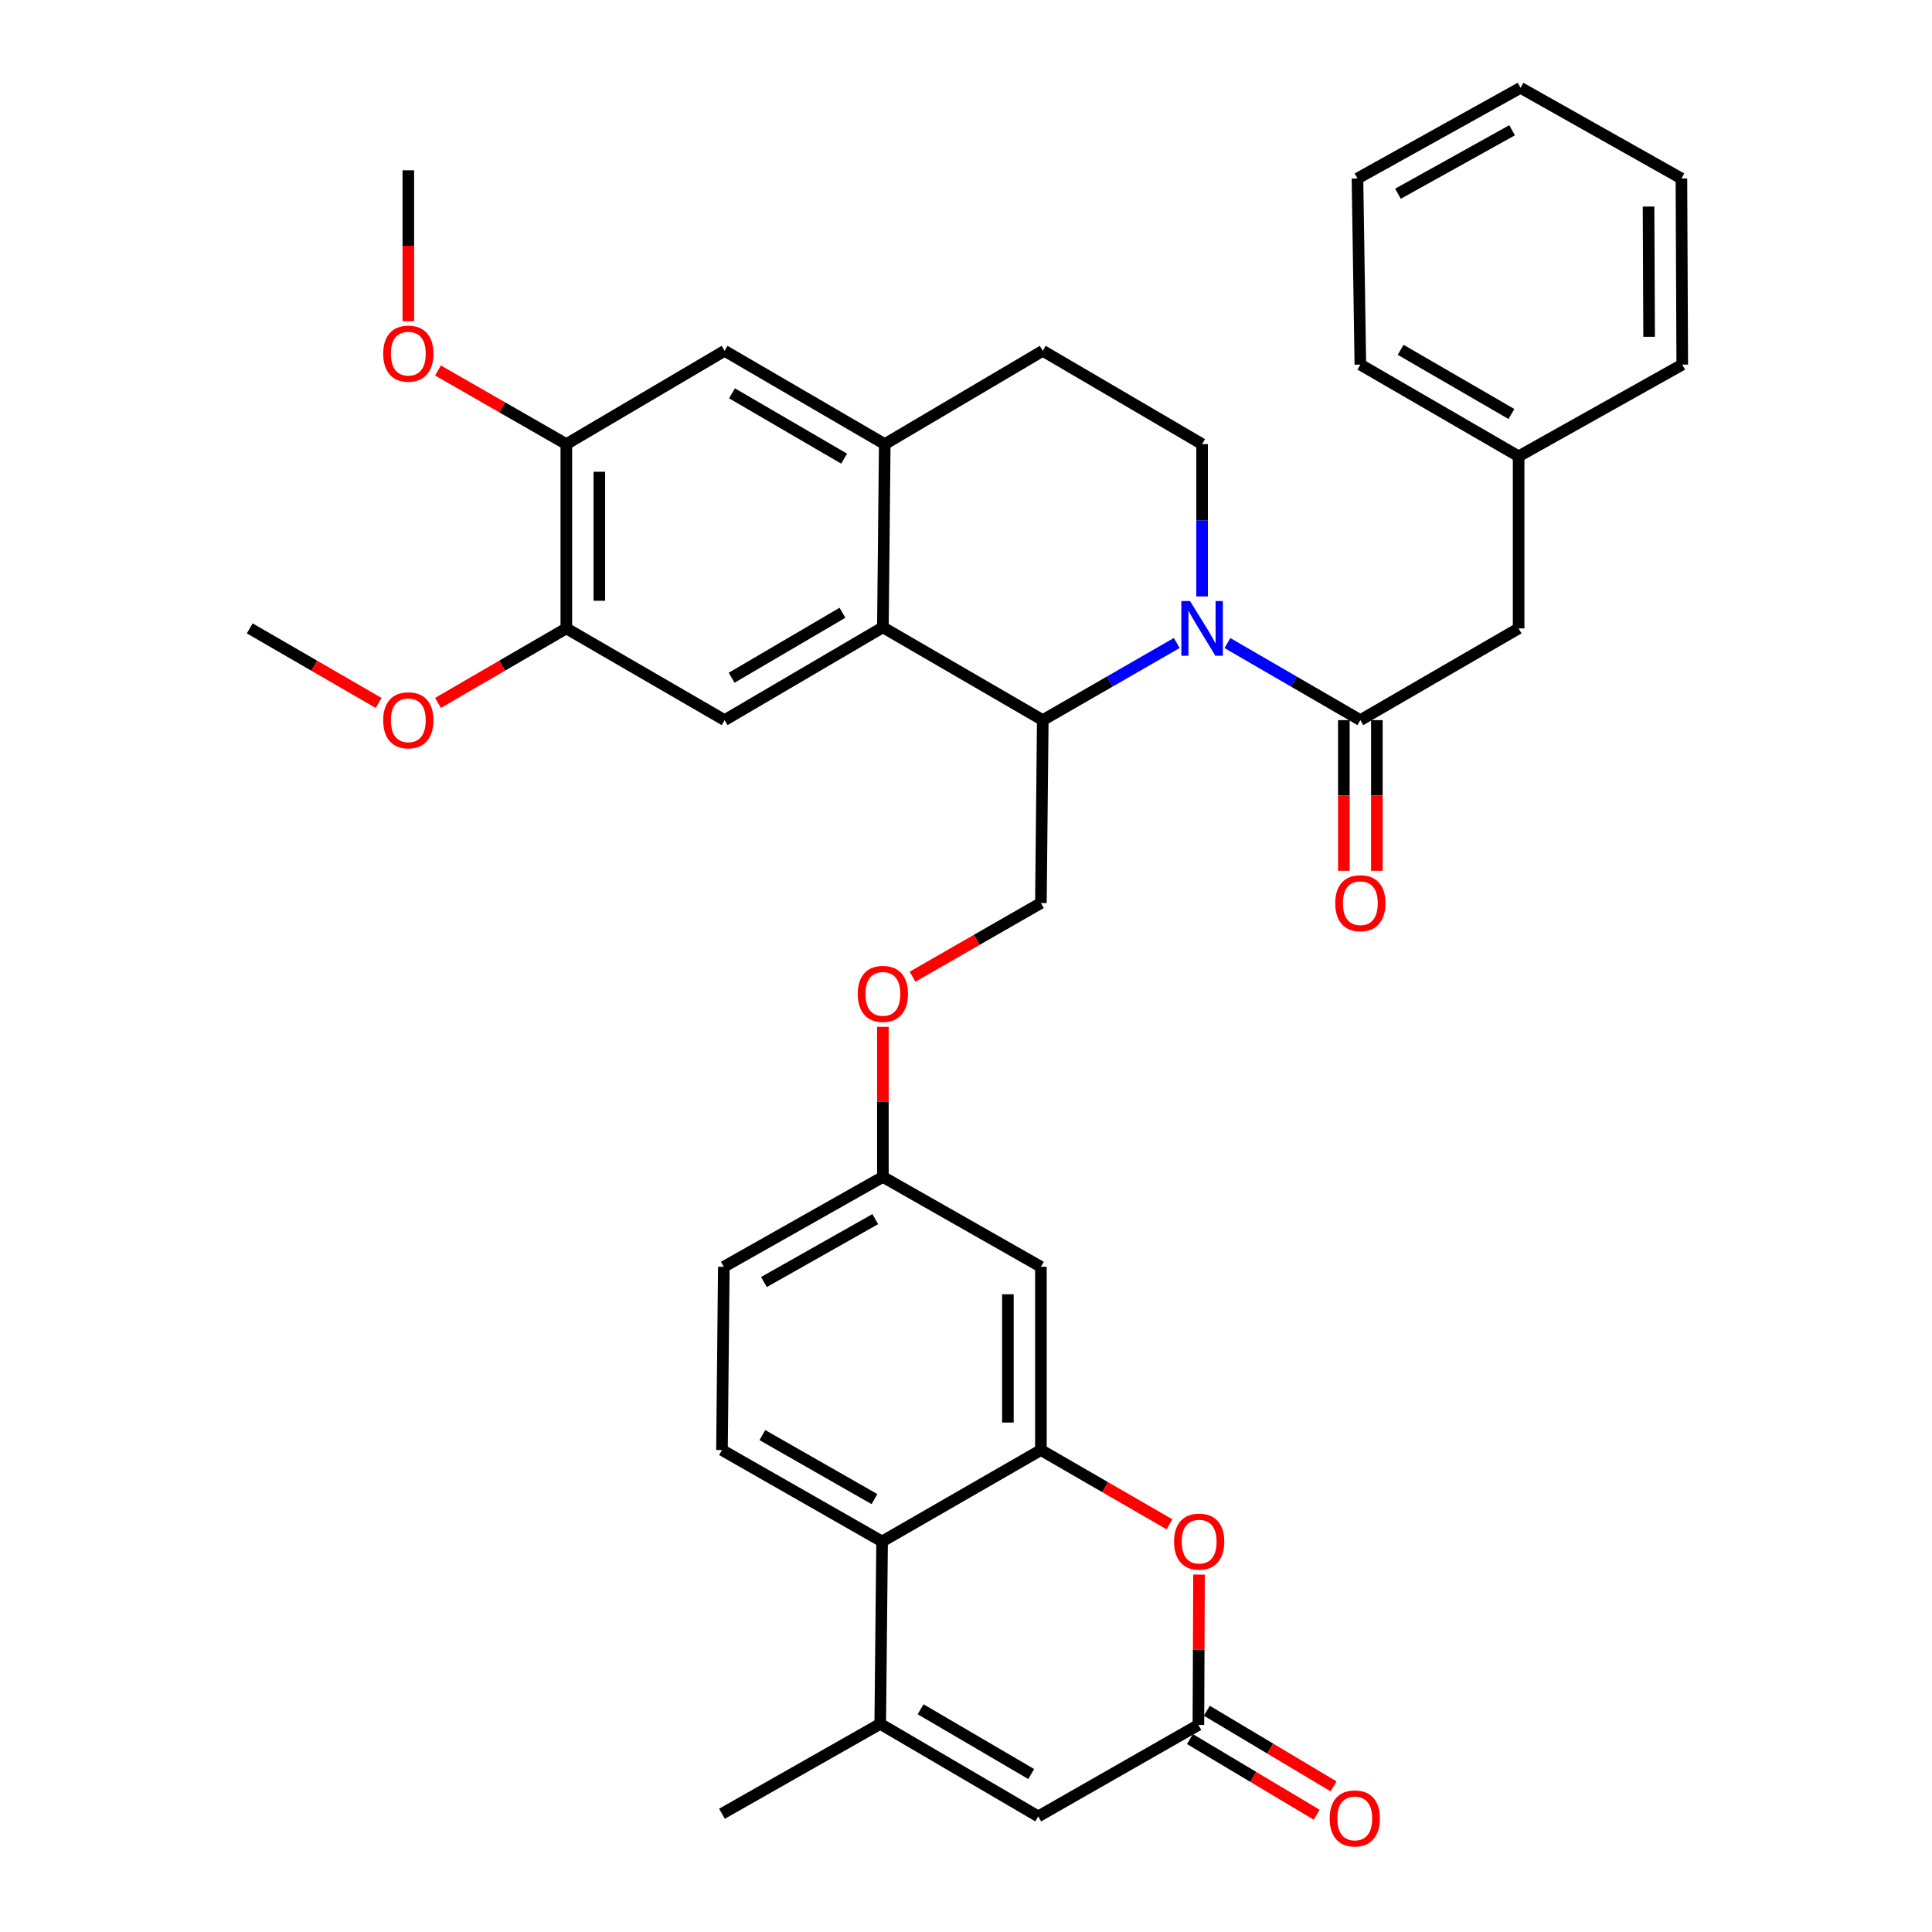 <?xml version='1.0' encoding='iso-8859-1'?>
<svg version='1.1' baseProfile='full'
              xmlns='http://www.w3.org/2000/svg'
                      xmlns:rdkit='http://www.rdkit.org/xml'
                      xmlns:xlink='http://www.w3.org/1999/xlink'
                  xml:space='preserve'
width='1000px' height='1000px' viewBox='0 0 1000 1000'>
<!-- END OF HEADER -->
<rect style='opacity:1.0;fill:#FFFFFF;stroke:none' width='1000' height='1000' x='0' y='0'> </rect>
<path class='bond-0' d='M 609.088,332.81 L 574.412,352.774' style='fill:none;fill-rule:evenodd;stroke:#0000FF;stroke-width:6px;stroke-linecap:butt;stroke-linejoin:miter;stroke-opacity:1' />
<path class='bond-0' d='M 574.412,352.774 L 539.736,372.737' style='fill:none;fill-rule:evenodd;stroke:#000000;stroke-width:6px;stroke-linecap:butt;stroke-linejoin:miter;stroke-opacity:1' />
<path class='bond-2' d='M 635.314,332.855 L 669.715,352.796' style='fill:none;fill-rule:evenodd;stroke:#0000FF;stroke-width:6px;stroke-linecap:butt;stroke-linejoin:miter;stroke-opacity:1' />
<path class='bond-2' d='M 669.715,352.796 L 704.117,372.737' style='fill:none;fill-rule:evenodd;stroke:#000000;stroke-width:6px;stroke-linecap:butt;stroke-linejoin:miter;stroke-opacity:1' />
<path class='bond-11' d='M 622.207,308.713 L 622.207,269.296' style='fill:none;fill-rule:evenodd;stroke:#0000FF;stroke-width:6px;stroke-linecap:butt;stroke-linejoin:miter;stroke-opacity:1' />
<path class='bond-11' d='M 622.207,269.296 L 622.207,229.88' style='fill:none;fill-rule:evenodd;stroke:#000000;stroke-width:6px;stroke-linecap:butt;stroke-linejoin:miter;stroke-opacity:1' />
<path class='bond-1' d='M 539.736,372.737 L 456.98,324.697' style='fill:none;fill-rule:evenodd;stroke:#000000;stroke-width:6px;stroke-linecap:butt;stroke-linejoin:miter;stroke-opacity:1' />
<path class='bond-15' d='M 539.736,372.737 L 538.768,467.412' style='fill:none;fill-rule:evenodd;stroke:#000000;stroke-width:6px;stroke-linecap:butt;stroke-linejoin:miter;stroke-opacity:1' />
<path class='bond-10' d='M 456.98,324.697 L 375.051,372.737' style='fill:none;fill-rule:evenodd;stroke:#000000;stroke-width:6px;stroke-linecap:butt;stroke-linejoin:miter;stroke-opacity:1' />
<path class='bond-10' d='M 436.05,317.167 L 378.7,350.795' style='fill:none;fill-rule:evenodd;stroke:#000000;stroke-width:6px;stroke-linecap:butt;stroke-linejoin:miter;stroke-opacity:1' />
<path class='bond-36' d='M 456.98,324.697 L 457.948,229.88' style='fill:none;fill-rule:evenodd;stroke:#000000;stroke-width:6px;stroke-linecap:butt;stroke-linejoin:miter;stroke-opacity:1' />
<path class='bond-18' d='M 704.117,372.737 L 786.038,325.257' style='fill:none;fill-rule:evenodd;stroke:#000000;stroke-width:6px;stroke-linecap:butt;stroke-linejoin:miter;stroke-opacity:1' />
<path class='bond-19' d='M 695.576,372.737 L 695.576,411.731' style='fill:none;fill-rule:evenodd;stroke:#000000;stroke-width:6px;stroke-linecap:butt;stroke-linejoin:miter;stroke-opacity:1' />
<path class='bond-19' d='M 695.576,411.731 L 695.576,450.725' style='fill:none;fill-rule:evenodd;stroke:#FF0000;stroke-width:6px;stroke-linecap:butt;stroke-linejoin:miter;stroke-opacity:1' />
<path class='bond-19' d='M 712.659,372.737 L 712.659,411.731' style='fill:none;fill-rule:evenodd;stroke:#000000;stroke-width:6px;stroke-linecap:butt;stroke-linejoin:miter;stroke-opacity:1' />
<path class='bond-19' d='M 712.659,411.731 L 712.659,450.725' style='fill:none;fill-rule:evenodd;stroke:#FF0000;stroke-width:6px;stroke-linecap:butt;stroke-linejoin:miter;stroke-opacity:1' />
<path class='bond-3' d='M 538.768,750.536 L 538.768,655.69' style='fill:none;fill-rule:evenodd;stroke:#000000;stroke-width:6px;stroke-linecap:butt;stroke-linejoin:miter;stroke-opacity:1' />
<path class='bond-3' d='M 521.685,736.31 L 521.685,669.917' style='fill:none;fill-rule:evenodd;stroke:#000000;stroke-width:6px;stroke-linecap:butt;stroke-linejoin:miter;stroke-opacity:1' />
<path class='bond-5' d='M 538.768,750.536 L 572.045,769.762' style='fill:none;fill-rule:evenodd;stroke:#000000;stroke-width:6px;stroke-linecap:butt;stroke-linejoin:miter;stroke-opacity:1' />
<path class='bond-5' d='M 572.045,769.762 L 605.323,788.988' style='fill:none;fill-rule:evenodd;stroke:#FF0000;stroke-width:6px;stroke-linecap:butt;stroke-linejoin:miter;stroke-opacity:1' />
<path class='bond-39' d='M 538.768,750.536 L 456.572,797.865' style='fill:none;fill-rule:evenodd;stroke:#000000;stroke-width:6px;stroke-linecap:butt;stroke-linejoin:miter;stroke-opacity:1' />
<path class='bond-4' d='M 455.604,892.274 L 456.572,797.865' style='fill:none;fill-rule:evenodd;stroke:#000000;stroke-width:6px;stroke-linecap:butt;stroke-linejoin:miter;stroke-opacity:1' />
<path class='bond-8' d='M 455.604,892.274 L 537.392,940.162' style='fill:none;fill-rule:evenodd;stroke:#000000;stroke-width:6px;stroke-linecap:butt;stroke-linejoin:miter;stroke-opacity:1' />
<path class='bond-8' d='M 476.504,884.716 L 533.755,918.237' style='fill:none;fill-rule:evenodd;stroke:#000000;stroke-width:6px;stroke-linecap:butt;stroke-linejoin:miter;stroke-opacity:1' />
<path class='bond-28' d='M 455.604,892.274 L 373.694,938.796' style='fill:none;fill-rule:evenodd;stroke:#000000;stroke-width:6px;stroke-linecap:butt;stroke-linejoin:miter;stroke-opacity:1' />
<path class='bond-6' d='M 620.616,814.998 L 620.453,853.907' style='fill:none;fill-rule:evenodd;stroke:#FF0000;stroke-width:6px;stroke-linecap:butt;stroke-linejoin:miter;stroke-opacity:1' />
<path class='bond-6' d='M 620.453,853.907 L 620.29,892.815' style='fill:none;fill-rule:evenodd;stroke:#000000;stroke-width:6px;stroke-linecap:butt;stroke-linejoin:miter;stroke-opacity:1' />
<path class='bond-21' d='M 615.912,900.149 L 648.705,919.723' style='fill:none;fill-rule:evenodd;stroke:#000000;stroke-width:6px;stroke-linecap:butt;stroke-linejoin:miter;stroke-opacity:1' />
<path class='bond-21' d='M 648.705,919.723 L 681.498,939.298' style='fill:none;fill-rule:evenodd;stroke:#FF0000;stroke-width:6px;stroke-linecap:butt;stroke-linejoin:miter;stroke-opacity:1' />
<path class='bond-21' d='M 624.667,885.481 L 657.46,905.055' style='fill:none;fill-rule:evenodd;stroke:#000000;stroke-width:6px;stroke-linecap:butt;stroke-linejoin:miter;stroke-opacity:1' />
<path class='bond-21' d='M 657.46,905.055 L 690.253,924.63' style='fill:none;fill-rule:evenodd;stroke:#FF0000;stroke-width:6px;stroke-linecap:butt;stroke-linejoin:miter;stroke-opacity:1' />
<path class='bond-40' d='M 620.29,892.815 L 537.392,940.162' style='fill:none;fill-rule:evenodd;stroke:#000000;stroke-width:6px;stroke-linecap:butt;stroke-linejoin:miter;stroke-opacity:1' />
<path class='bond-7' d='M 456.572,797.865 L 373.694,750.536' style='fill:none;fill-rule:evenodd;stroke:#000000;stroke-width:6px;stroke-linecap:butt;stroke-linejoin:miter;stroke-opacity:1' />
<path class='bond-7' d='M 452.612,775.931 L 394.597,742.801' style='fill:none;fill-rule:evenodd;stroke:#000000;stroke-width:6px;stroke-linecap:butt;stroke-linejoin:miter;stroke-opacity:1' />
<path class='bond-9' d='M 457.948,229.88 L 539.736,181.583' style='fill:none;fill-rule:evenodd;stroke:#000000;stroke-width:6px;stroke-linecap:butt;stroke-linejoin:miter;stroke-opacity:1' />
<path class='bond-14' d='M 457.948,229.88 L 375.051,181.583' style='fill:none;fill-rule:evenodd;stroke:#000000;stroke-width:6px;stroke-linecap:butt;stroke-linejoin:miter;stroke-opacity:1' />
<path class='bond-14' d='M 436.915,237.395 L 378.886,203.588' style='fill:none;fill-rule:evenodd;stroke:#000000;stroke-width:6px;stroke-linecap:butt;stroke-linejoin:miter;stroke-opacity:1' />
<path class='bond-12' d='M 375.051,372.737 L 293.13,325.257' style='fill:none;fill-rule:evenodd;stroke:#000000;stroke-width:6px;stroke-linecap:butt;stroke-linejoin:miter;stroke-opacity:1' />
<path class='bond-20' d='M 622.207,229.88 L 539.736,181.583' style='fill:none;fill-rule:evenodd;stroke:#000000;stroke-width:6px;stroke-linecap:butt;stroke-linejoin:miter;stroke-opacity:1' />
<path class='bond-26' d='M 293.13,325.257 L 259.919,344.537' style='fill:none;fill-rule:evenodd;stroke:#000000;stroke-width:6px;stroke-linecap:butt;stroke-linejoin:miter;stroke-opacity:1' />
<path class='bond-26' d='M 259.919,344.537 L 226.707,363.818' style='fill:none;fill-rule:evenodd;stroke:#FF0000;stroke-width:6px;stroke-linecap:butt;stroke-linejoin:miter;stroke-opacity:1' />
<path class='bond-37' d='M 293.13,325.257 L 293.13,229.88' style='fill:none;fill-rule:evenodd;stroke:#000000;stroke-width:6px;stroke-linecap:butt;stroke-linejoin:miter;stroke-opacity:1' />
<path class='bond-37' d='M 310.213,310.95 L 310.213,244.186' style='fill:none;fill-rule:evenodd;stroke:#000000;stroke-width:6px;stroke-linecap:butt;stroke-linejoin:miter;stroke-opacity:1' />
<path class='bond-13' d='M 538.768,655.69 L 456.98,609.169' style='fill:none;fill-rule:evenodd;stroke:#000000;stroke-width:6px;stroke-linecap:butt;stroke-linejoin:miter;stroke-opacity:1' />
<path class='bond-16' d='M 375.051,181.583 L 293.13,229.88' style='fill:none;fill-rule:evenodd;stroke:#000000;stroke-width:6px;stroke-linecap:butt;stroke-linejoin:miter;stroke-opacity:1' />
<path class='bond-22' d='M 538.768,467.412 L 505.553,486.475' style='fill:none;fill-rule:evenodd;stroke:#000000;stroke-width:6px;stroke-linecap:butt;stroke-linejoin:miter;stroke-opacity:1' />
<path class='bond-22' d='M 505.553,486.475 L 472.338,505.537' style='fill:none;fill-rule:evenodd;stroke:#FF0000;stroke-width:6px;stroke-linecap:butt;stroke-linejoin:miter;stroke-opacity:1' />
<path class='bond-27' d='M 293.13,229.88 L 259.915,210.825' style='fill:none;fill-rule:evenodd;stroke:#000000;stroke-width:6px;stroke-linecap:butt;stroke-linejoin:miter;stroke-opacity:1' />
<path class='bond-27' d='M 259.915,210.825 L 226.7,191.77' style='fill:none;fill-rule:evenodd;stroke:#FF0000;stroke-width:6px;stroke-linecap:butt;stroke-linejoin:miter;stroke-opacity:1' />
<path class='bond-17' d='M 373.694,750.536 L 374.652,655.69' style='fill:none;fill-rule:evenodd;stroke:#000000;stroke-width:6px;stroke-linecap:butt;stroke-linejoin:miter;stroke-opacity:1' />
<path class='bond-25' d='M 786.038,325.257 L 786.038,236.191' style='fill:none;fill-rule:evenodd;stroke:#000000;stroke-width:6px;stroke-linecap:butt;stroke-linejoin:miter;stroke-opacity:1' />
<path class='bond-23' d='M 456.98,531.482 L 456.98,570.325' style='fill:none;fill-rule:evenodd;stroke:#FF0000;stroke-width:6px;stroke-linecap:butt;stroke-linejoin:miter;stroke-opacity:1' />
<path class='bond-23' d='M 456.98,570.325 L 456.98,609.169' style='fill:none;fill-rule:evenodd;stroke:#000000;stroke-width:6px;stroke-linecap:butt;stroke-linejoin:miter;stroke-opacity:1' />
<path class='bond-24' d='M 456.98,609.169 L 374.652,655.69' style='fill:none;fill-rule:evenodd;stroke:#000000;stroke-width:6px;stroke-linecap:butt;stroke-linejoin:miter;stroke-opacity:1' />
<path class='bond-24' d='M 453.035,631.019 L 395.405,663.585' style='fill:none;fill-rule:evenodd;stroke:#000000;stroke-width:6px;stroke-linecap:butt;stroke-linejoin:miter;stroke-opacity:1' />
<path class='bond-29' d='M 786.038,236.191 L 704.117,188.72' style='fill:none;fill-rule:evenodd;stroke:#000000;stroke-width:6px;stroke-linecap:butt;stroke-linejoin:miter;stroke-opacity:1' />
<path class='bond-29' d='M 782.314,214.29 L 724.97,181.06' style='fill:none;fill-rule:evenodd;stroke:#000000;stroke-width:6px;stroke-linecap:butt;stroke-linejoin:miter;stroke-opacity:1' />
<path class='bond-30' d='M 786.038,236.191 L 870.729,188.72' style='fill:none;fill-rule:evenodd;stroke:#000000;stroke-width:6px;stroke-linecap:butt;stroke-linejoin:miter;stroke-opacity:1' />
<path class='bond-31' d='M 195.973,363.845 L 162.622,344.551' style='fill:none;fill-rule:evenodd;stroke:#FF0000;stroke-width:6px;stroke-linecap:butt;stroke-linejoin:miter;stroke-opacity:1' />
<path class='bond-31' d='M 162.622,344.551 L 129.271,325.257' style='fill:none;fill-rule:evenodd;stroke:#000000;stroke-width:6px;stroke-linecap:butt;stroke-linejoin:miter;stroke-opacity:1' />
<path class='bond-32' d='M 211.343,166.269 L 211.343,127.205' style='fill:none;fill-rule:evenodd;stroke:#FF0000;stroke-width:6px;stroke-linecap:butt;stroke-linejoin:miter;stroke-opacity:1' />
<path class='bond-32' d='M 211.343,127.205 L 211.343,88.142' style='fill:none;fill-rule:evenodd;stroke:#000000;stroke-width:6px;stroke-linecap:butt;stroke-linejoin:miter;stroke-opacity:1' />
<path class='bond-34' d='M 704.117,188.72 L 702.618,92.384' style='fill:none;fill-rule:evenodd;stroke:#000000;stroke-width:6px;stroke-linecap:butt;stroke-linejoin:miter;stroke-opacity:1' />
<path class='bond-33' d='M 870.729,188.72 L 870.302,92.384' style='fill:none;fill-rule:evenodd;stroke:#000000;stroke-width:6px;stroke-linecap:butt;stroke-linejoin:miter;stroke-opacity:1' />
<path class='bond-33' d='M 853.583,174.345 L 853.284,106.91' style='fill:none;fill-rule:evenodd;stroke:#000000;stroke-width:6px;stroke-linecap:butt;stroke-linejoin:miter;stroke-opacity:1' />
<path class='bond-35' d='M 870.302,92.384 L 787.025,45.455' style='fill:none;fill-rule:evenodd;stroke:#000000;stroke-width:6px;stroke-linecap:butt;stroke-linejoin:miter;stroke-opacity:1' />
<path class='bond-38' d='M 702.618,92.384 L 787.025,45.455' style='fill:none;fill-rule:evenodd;stroke:#000000;stroke-width:6px;stroke-linecap:butt;stroke-linejoin:miter;stroke-opacity:1' />
<path class='bond-38' d='M 723.58,100.275 L 782.665,67.424' style='fill:none;fill-rule:evenodd;stroke:#000000;stroke-width:6px;stroke-linecap:butt;stroke-linejoin:miter;stroke-opacity:1' />
<path  class='atom-0' d='M 615.947 311.097
L 625.227 326.097
Q 626.147 327.577, 627.627 330.257
Q 629.107 332.937, 629.187 333.097
L 629.187 311.097
L 632.947 311.097
L 632.947 339.417
L 629.067 339.417
L 619.107 323.017
Q 617.947 321.097, 616.707 318.897
Q 615.507 316.697, 615.147 316.017
L 615.147 339.417
L 611.467 339.417
L 611.467 311.097
L 615.947 311.097
' fill='#0000FF'/>
<path  class='atom-6' d='M 607.688 797.945
Q 607.688 791.145, 611.048 787.345
Q 614.408 783.545, 620.688 783.545
Q 626.968 783.545, 630.328 787.345
Q 633.688 791.145, 633.688 797.945
Q 633.688 804.825, 630.288 808.745
Q 626.888 812.625, 620.688 812.625
Q 614.448 812.625, 611.048 808.745
Q 607.688 804.865, 607.688 797.945
M 620.688 809.425
Q 625.008 809.425, 627.328 806.545
Q 629.688 803.625, 629.688 797.945
Q 629.688 792.385, 627.328 789.585
Q 625.008 786.745, 620.688 786.745
Q 616.368 786.745, 614.008 789.545
Q 611.688 792.345, 611.688 797.945
Q 611.688 803.665, 614.008 806.545
Q 616.368 809.425, 620.688 809.425
' fill='#FF0000'/>
<path  class='atom-20' d='M 691.117 467.492
Q 691.117 460.692, 694.477 456.892
Q 697.837 453.092, 704.117 453.092
Q 710.397 453.092, 713.757 456.892
Q 717.117 460.692, 717.117 467.492
Q 717.117 474.372, 713.717 478.292
Q 710.317 482.172, 704.117 482.172
Q 697.877 482.172, 694.477 478.292
Q 691.117 474.412, 691.117 467.492
M 704.117 478.972
Q 708.437 478.972, 710.757 476.092
Q 713.117 473.172, 713.117 467.492
Q 713.117 461.932, 710.757 459.132
Q 708.437 456.292, 704.117 456.292
Q 699.797 456.292, 697.437 459.092
Q 695.117 461.892, 695.117 467.492
Q 695.117 473.212, 697.437 476.092
Q 699.797 478.972, 704.117 478.972
' fill='#FF0000'/>
<path  class='atom-22' d='M 688.232 941.21
Q 688.232 934.41, 691.592 930.61
Q 694.952 926.81, 701.232 926.81
Q 707.512 926.81, 710.872 930.61
Q 714.232 934.41, 714.232 941.21
Q 714.232 948.09, 710.832 952.01
Q 707.432 955.89, 701.232 955.89
Q 694.992 955.89, 691.592 952.01
Q 688.232 948.13, 688.232 941.21
M 701.232 952.69
Q 705.552 952.69, 707.872 949.81
Q 710.232 946.89, 710.232 941.21
Q 710.232 935.65, 707.872 932.85
Q 705.552 930.01, 701.232 930.01
Q 696.912 930.01, 694.552 932.81
Q 692.232 935.61, 692.232 941.21
Q 692.232 946.93, 694.552 949.81
Q 696.912 952.69, 701.232 952.69
' fill='#FF0000'/>
<path  class='atom-23' d='M 443.98 514.431
Q 443.98 507.631, 447.34 503.831
Q 450.7 500.031, 456.98 500.031
Q 463.26 500.031, 466.62 503.831
Q 469.98 507.631, 469.98 514.431
Q 469.98 521.311, 466.58 525.231
Q 463.18 529.111, 456.98 529.111
Q 450.74 529.111, 447.34 525.231
Q 443.98 521.351, 443.98 514.431
M 456.98 525.911
Q 461.3 525.911, 463.62 523.031
Q 465.98 520.111, 465.98 514.431
Q 465.98 508.871, 463.62 506.071
Q 461.3 503.231, 456.98 503.231
Q 452.66 503.231, 450.3 506.031
Q 447.98 508.831, 447.98 514.431
Q 447.98 520.151, 450.3 523.031
Q 452.66 525.911, 456.98 525.911
' fill='#FF0000'/>
<path  class='atom-27' d='M 198.343 372.817
Q 198.343 366.017, 201.703 362.217
Q 205.063 358.417, 211.343 358.417
Q 217.623 358.417, 220.983 362.217
Q 224.343 366.017, 224.343 372.817
Q 224.343 379.697, 220.943 383.617
Q 217.543 387.497, 211.343 387.497
Q 205.103 387.497, 201.703 383.617
Q 198.343 379.737, 198.343 372.817
M 211.343 384.297
Q 215.663 384.297, 217.983 381.417
Q 220.343 378.497, 220.343 372.817
Q 220.343 367.257, 217.983 364.457
Q 215.663 361.617, 211.343 361.617
Q 207.023 361.617, 204.663 364.417
Q 202.343 367.217, 202.343 372.817
Q 202.343 378.537, 204.663 381.417
Q 207.023 384.297, 211.343 384.297
' fill='#FF0000'/>
<path  class='atom-28' d='M 198.343 183.04
Q 198.343 176.24, 201.703 172.44
Q 205.063 168.64, 211.343 168.64
Q 217.623 168.64, 220.983 172.44
Q 224.343 176.24, 224.343 183.04
Q 224.343 189.92, 220.943 193.84
Q 217.543 197.72, 211.343 197.72
Q 205.103 197.72, 201.703 193.84
Q 198.343 189.96, 198.343 183.04
M 211.343 194.52
Q 215.663 194.52, 217.983 191.64
Q 220.343 188.72, 220.343 183.04
Q 220.343 177.48, 217.983 174.68
Q 215.663 171.84, 211.343 171.84
Q 207.023 171.84, 204.663 174.64
Q 202.343 177.44, 202.343 183.04
Q 202.343 188.76, 204.663 191.64
Q 207.023 194.52, 211.343 194.52
' fill='#FF0000'/>
</svg>
